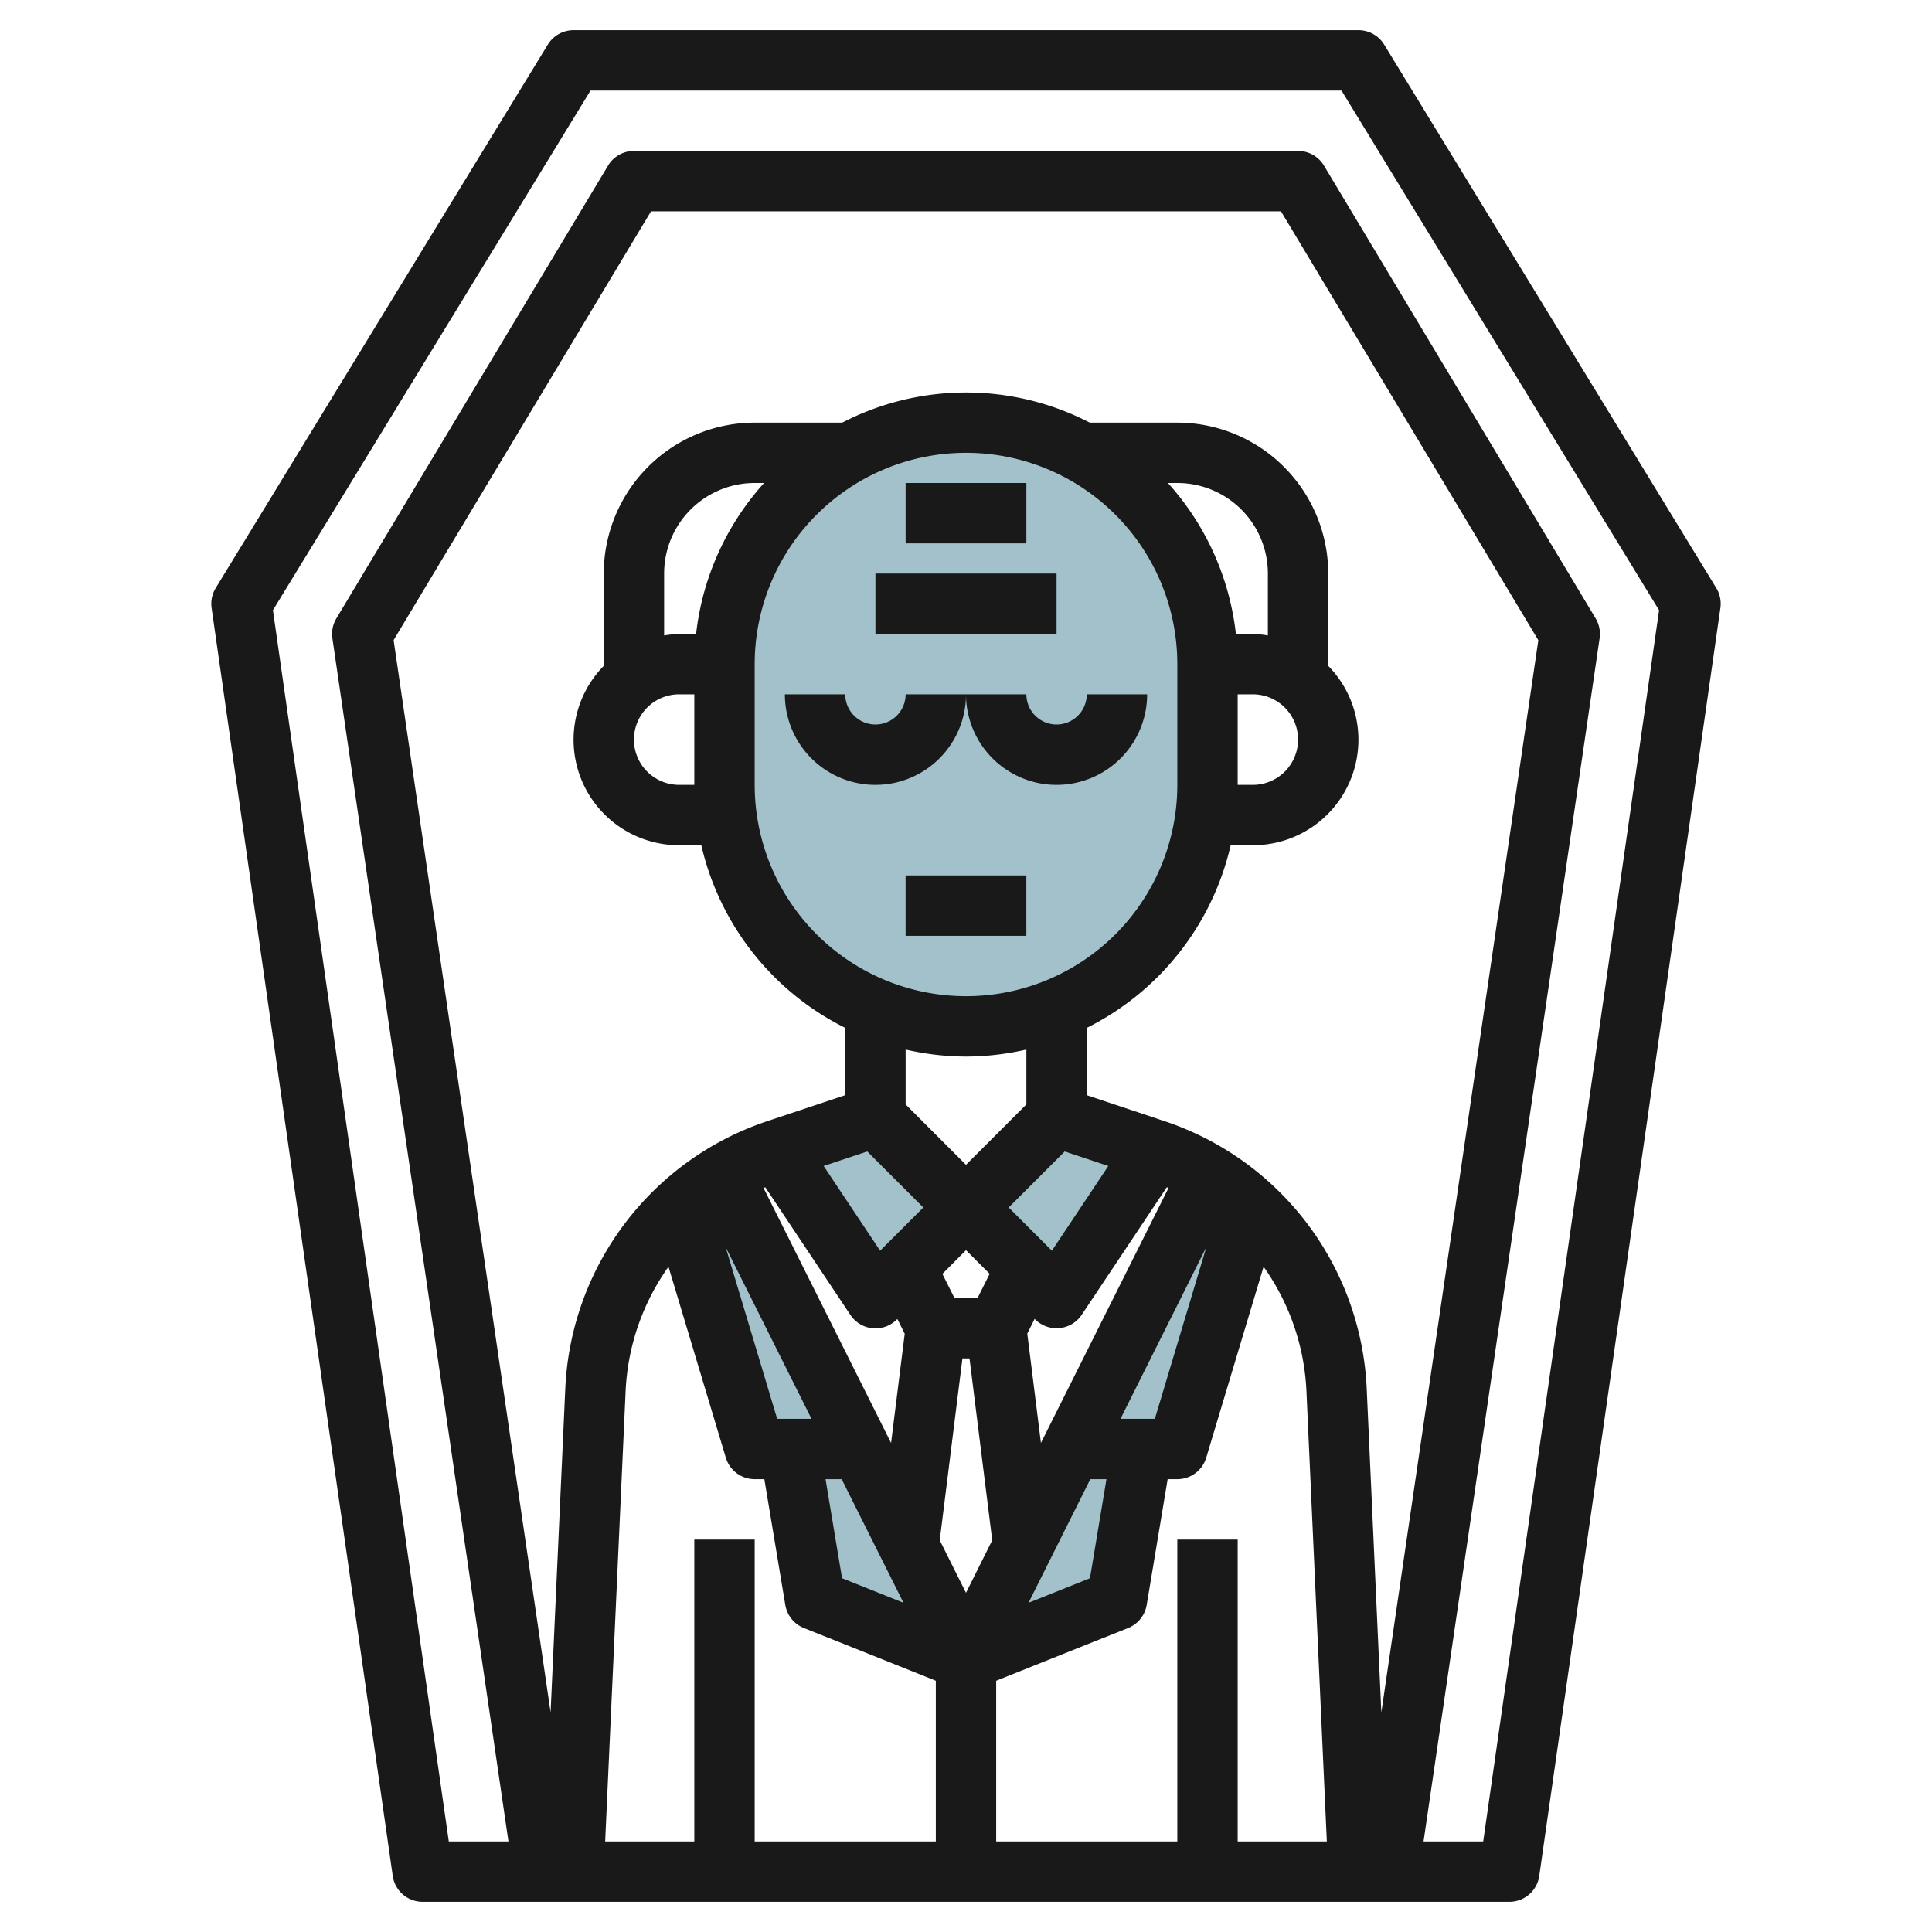 <svg id="Layer_3" height="512" viewBox="0 0 64 64" width="512" xmlns="http://www.w3.org/2000/svg" data-name="Layer 3"><g fill="#a3c1ca"><path d="m41.42 39.93-2.42 8.07h-3.5l4.55-9.09a7.745 7.745 0 0 1 1.37 1.02z"/><path d="m38.27 38.09-3.27 4.91-3-3 3-3z"/><path d="m32 40-3 3-3.27-4.91 3.27-1.09z"/><path d="m28.5 48h-3.5l-2.42-8.07a7.745 7.745 0 0 1 1.37-1.02z"/><rect height="20" rx="8" width="16" x="24" y="14"/><path d="m32 55-5-2-.83-5h2.33l1.6 3.2z"/><path d="m37.83 48-.83 5-5 2 1.9-3.8 1.6-3.2z"/></g><path d="m14 63h36a1 1 0 0 0 .99-.858l6-42a1 1 0 0 0 -.136-.663l-11-18a1 1 0 0 0 -.854-.479h-26a1 1 0 0 0 -.854.479l-11 18a1 1 0 0 0 -.136.663l6 42a1 1 0 0 0 .99.858zm25-12v10h-6v-5.323l4.372-1.748a1 1 0 0 0 .614-.765l.694-4.164h.32a1 1 0 0 0 .958-.713l1.9-6.325a7.719 7.719 0 0 1 1.418 4.083l.677 14.955h-2.953v-10zm-16 0v10h-2.953l.679-14.954a7.723 7.723 0 0 1 1.418-4.084l1.9 6.325a1 1 0 0 0 .956.713h.32l.694 4.164a1 1 0 0 0 .614.765l4.372 1.748v5.323h-6v-10zm-.5-28h.5v3h-.5a1.5 1.5 0 0 1 0-3zm.559-2h-.559a3.443 3.443 0 0 0 -.5.051v-2.051a3 3 0 0 1 3-3h.311a8.955 8.955 0 0 0 -2.252 5zm1.941 1a7 7 0 0 1 14 0v4a7 7 0 0 1 -14 0zm16 1h.5a1.5 1.5 0 0 1 0 3h-.5zm1-1.949a3.443 3.443 0 0 0 -.5-.051h-.559a8.955 8.955 0 0 0 -2.252-5h.311a3 3 0 0 1 3 3zm-16.649 18.278 2.817 4.226a1 1 0 0 0 .732.445c.034 0 .066.005.1.005a1 1 0 0 0 .707-.293l.019-.019.244.489-.452 3.618-4.224-8.446zm13.3 0 .057.024-4.226 8.447-.452-3.622.244-.489.019.019a1 1 0 0 0 .707.292c.033 0 .065 0 .1-.005a1 1 0 0 0 .733-.44zm-6.269 3.671h-.764l-.4-.8.782-.786.783.783zm-.5 2h.234l.753 6.023-.869 1.741-.87-1.741zm-5 2h-1.138l-1.706-5.688zm1 2 2.047 4.094-2.035-.814-.547-3.28zm8.236 0h.535l-.547 3.28-2.035.814zm2.138-2h-1.138l2.844-5.688zm-3.411-5.569-1.431-1.431 1.856-1.856 1.445.481zm-2.845-6.431a8.971 8.971 0 0 0 2-.232v1.818l-2 2-2-2v-1.818a8.971 8.971 0 0 0 2 .232zm-3.27 3.144 1.856 1.856-1.431 1.431-1.87-2.806zm16.542 7.81a9.805 9.805 0 0 0 -6.653-8.8l-2.619-.875v-2.229a9.021 9.021 0 0 0 4.768-6.05h.732a3.495 3.495 0 0 0 2.5-5.942v-3.058a5.006 5.006 0 0 0 -5-5h-2.9a8.921 8.921 0 0 0 -8.2 0h-2.9a5.006 5.006 0 0 0 -5 5v3.058a3.495 3.495 0 0 0 2.5 5.942h.732a9.021 9.021 0 0 0 4.768 6.05v2.229l-2.619.873a9.805 9.805 0 0 0 -6.653 8.8l-.489 10.771-5.2-35.518 8.527-14.205h20.868l8.525 14.208-5.2 35.518zm-25.711-42.954h24.878l10.52 17.214-5.826 40.786h-1.976l5.832-39.856a1 1 0 0 0 -.132-.66l-9-15a1 1 0 0 0 -.857-.484h-22a1 1 0 0 0 -.857.485l-9 15a1 1 0 0 0 -.132.66l5.832 39.855h-1.976l-5.826-40.786z" fill="#191919"/><path d="m29 19h6v2h-6z" fill="#191919"/><path d="m30 16h4v2h-4z" fill="#191919"/><path d="m32 23h-2a1 1 0 0 1 -2 0h-2a3 3 0 0 0 6 0z" fill="#191919"/><path d="m35 26a3 3 0 0 0 3-3h-2a1 1 0 0 1 -2 0h-2a3 3 0 0 0 3 3z" fill="#191919"/><path d="m29.999 29h4v2h-4z" fill="#191919"/></svg>